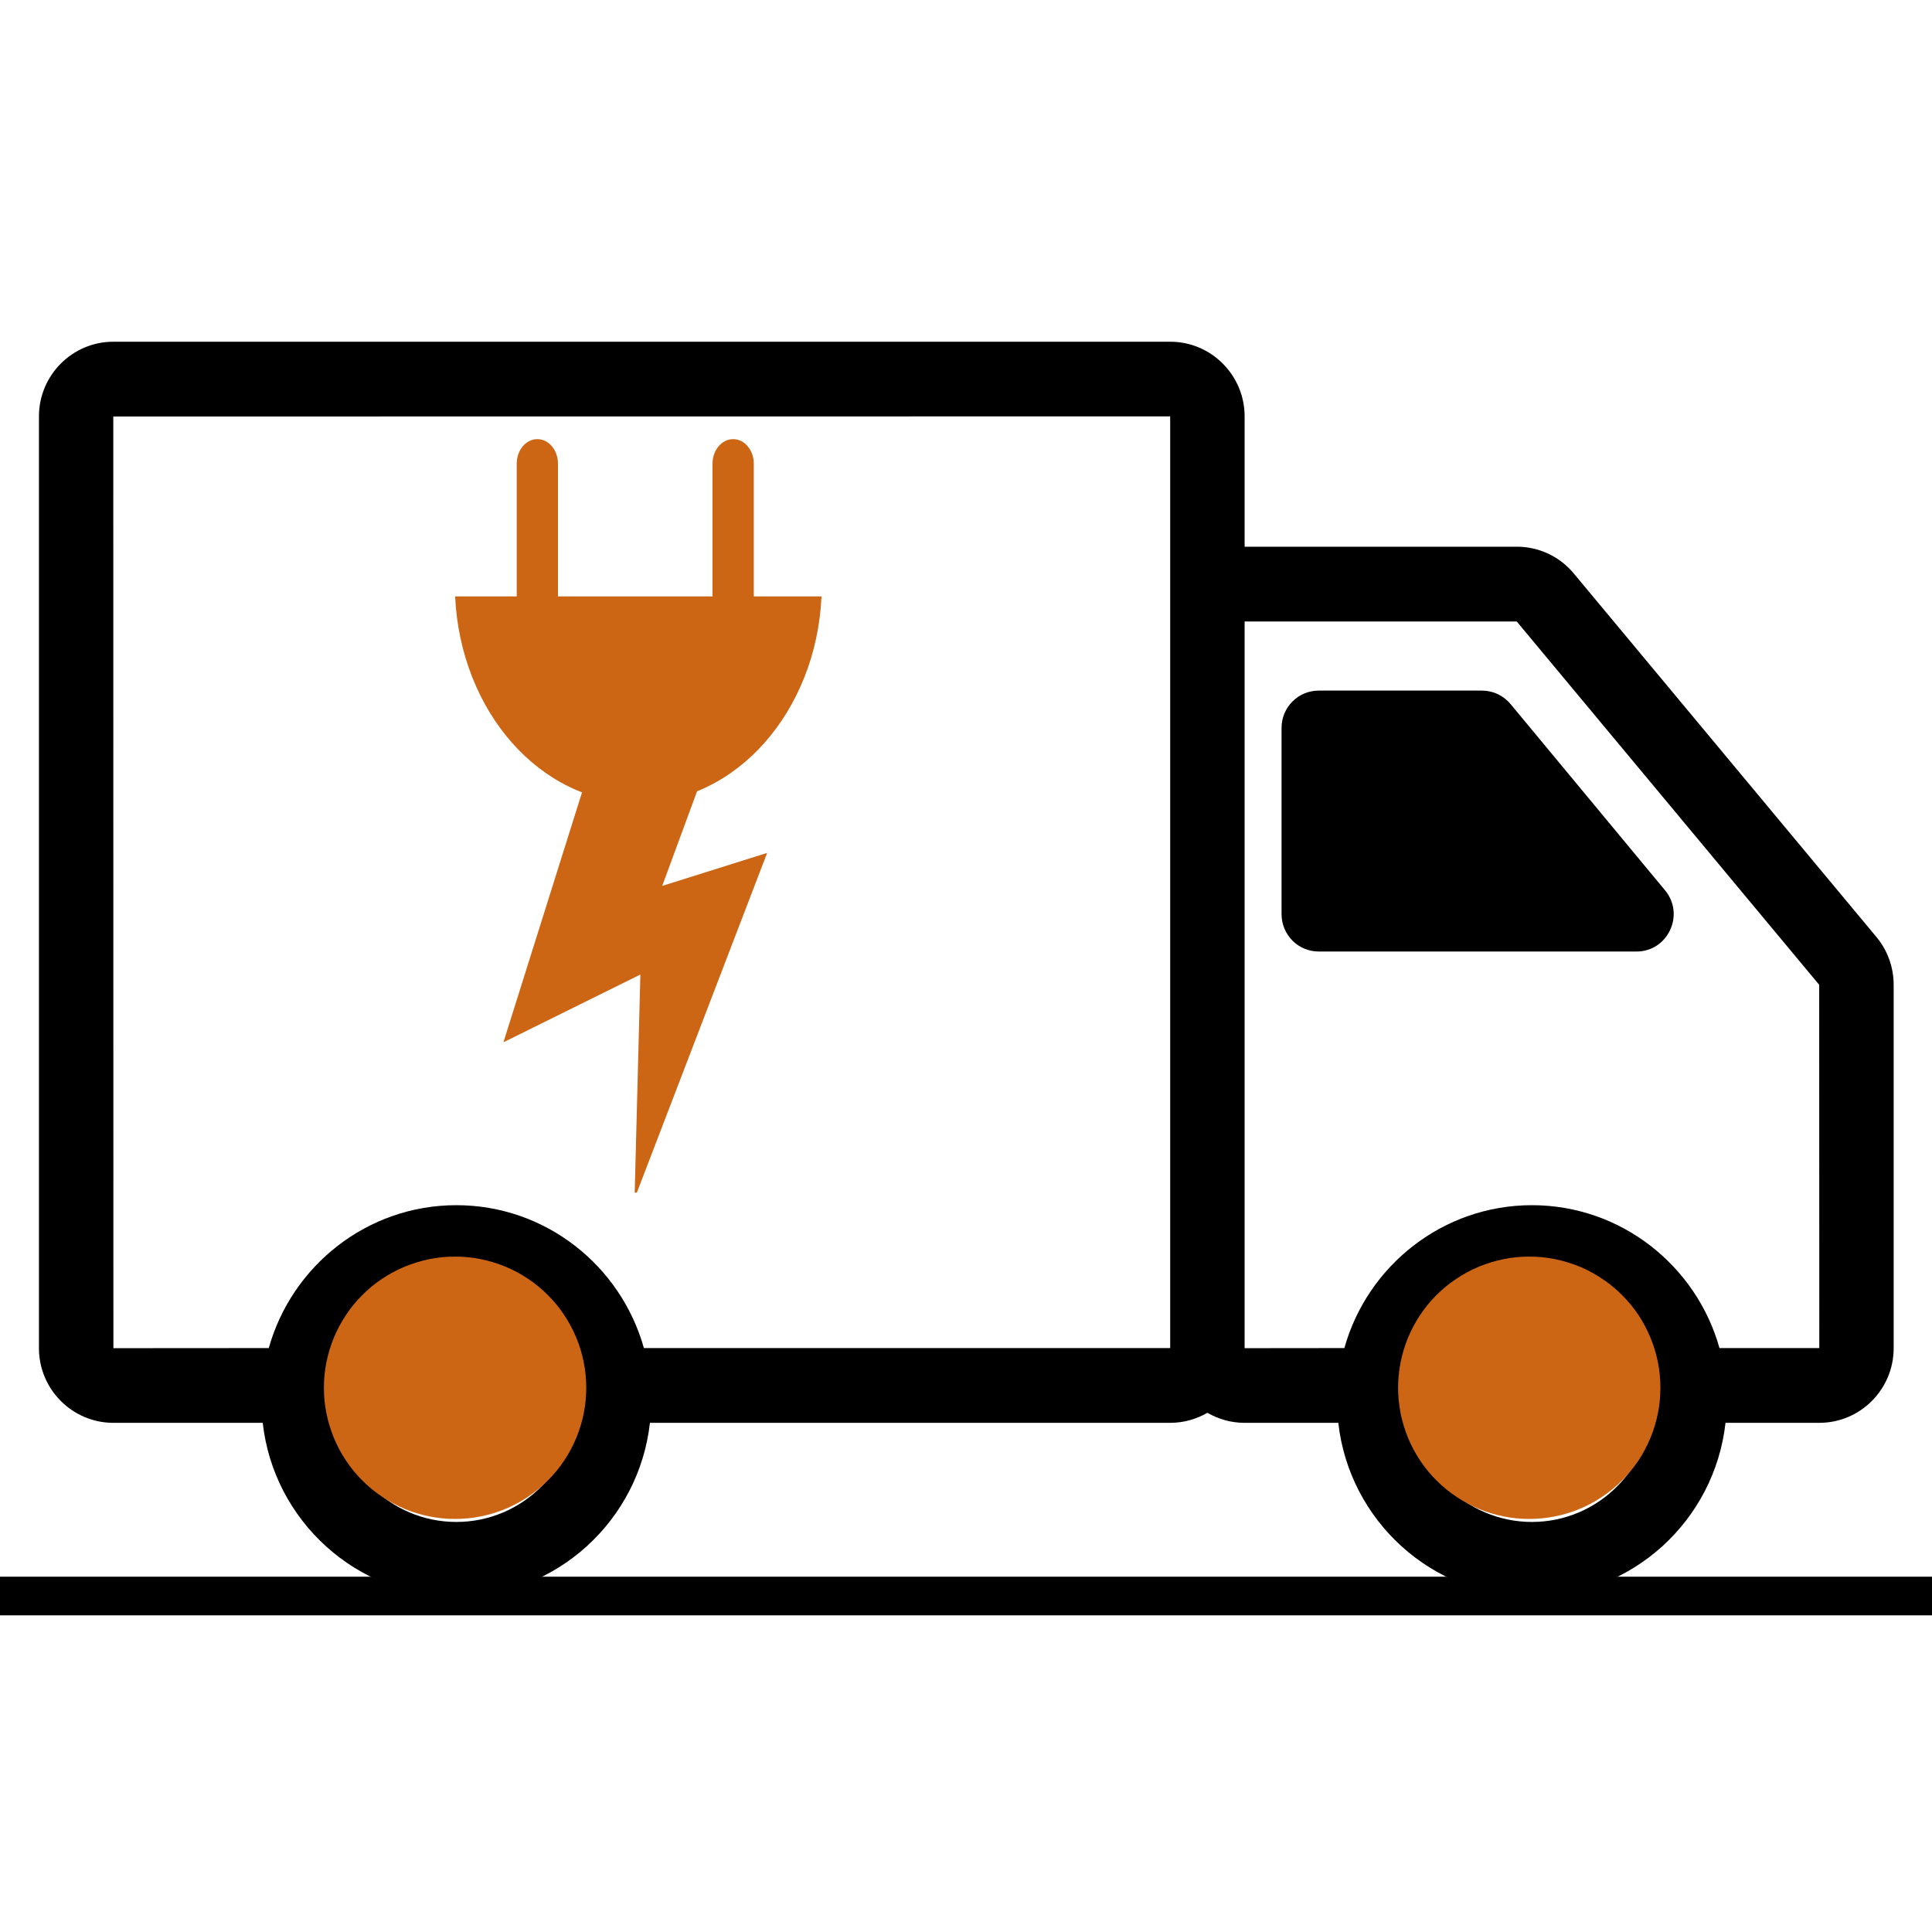 <svg version="1.0" preserveAspectRatio="xMidYMid meet" height="100" viewBox="0 0 75 75" zoomAndPan="magnify" width="100" xmlns:xlink="http://www.w3.org/1999/xlink" xmlns="http://www.w3.org/2000/svg"><defs><clipPath id="c0c328b308"><path clip-rule="nonzero" d="M 1.52 13.258 L 73.52 13.258 L 73.52 62 L 1.52 62 Z M 1.52 13.258"></path></clipPath><clipPath id="65765aafa8"><path clip-rule="nonzero" d="M 17.668 23 L 31.918 23 L 31.918 32 L 17.668 32 Z M 17.668 23"></path></clipPath><clipPath id="32c535b295"><path clip-rule="nonzero" d="M 20 17.047 L 22 17.047 L 22 25 L 20 25 Z M 20 17.047"></path></clipPath><clipPath id="e2a53f484f"><path clip-rule="nonzero" d="M 27 17.047 L 30 17.047 L 30 25 L 27 25 Z M 27 17.047"></path></clipPath><clipPath id="404c1ac687"><path clip-rule="nonzero" d="M 19 26 L 30 26 L 30 46.297 L 19 46.297 Z M 19 26"></path></clipPath><clipPath id="cdd042646f"><path clip-rule="nonzero" d="M 12.574 48.781 L 23 48.781 L 23 59 L 12.574 59 Z M 12.574 48.781"></path></clipPath><clipPath id="43e07248c3"><path clip-rule="nonzero" d="M 54.273 48.781 L 64.773 48.781 L 64.773 59 L 54.273 59 Z M 54.273 48.781"></path></clipPath></defs><path stroke-miterlimit="4" stroke-opacity="1" stroke-width="2" stroke="#000000" d="M -0 1 L 100 1" stroke-linejoin="miter" fill="none" transform="matrix(0.75, 0, 0, 0.75, 0, 61.207)" stroke-linecap="butt"></path><g clip-path="url(#c0c328b308)"><path fill-rule="nonzero" fill-opacity="1" d="M 72.84 36.371 L 61.094 22.262 C 60.547 21.602 59.738 21.223 58.883 21.223 L 48.316 21.223 L 48.316 16.164 C 48.316 14.566 47.02 13.266 45.43 13.266 L 4.398 13.266 C 2.809 13.266 1.512 14.566 1.512 16.164 L 1.512 52.336 C 1.512 53.934 2.809 55.234 4.398 55.234 L 10.199 55.234 C 10.621 59.027 13.832 61.984 17.715 61.984 C 21.602 61.984 24.809 59.027 25.23 55.234 L 45.43 55.234 C 45.957 55.234 46.445 55.09 46.871 54.844 C 47.297 55.09 47.785 55.234 48.312 55.234 L 51.953 55.234 C 52.375 59.027 55.586 61.984 59.469 61.984 C 63.355 61.984 66.562 59.027 66.984 55.234 L 70.625 55.234 C 72.219 55.234 73.512 53.934 73.512 52.336 L 73.512 38.23 C 73.512 37.551 73.273 36.887 72.84 36.371 Z M 4.398 16.168 L 45.426 16.164 L 45.426 24.105 C 45.426 24.109 45.426 24.117 45.426 24.121 L 45.426 52.332 L 24.996 52.332 C 24.102 49.137 21.18 46.785 17.715 46.785 C 14.254 46.785 11.328 49.137 10.434 52.332 L 4.402 52.336 Z M 17.715 59.082 C 15.137 59.082 13.039 56.977 13.039 54.383 C 13.039 51.793 15.137 49.688 17.715 49.688 C 20.293 49.688 22.391 51.793 22.391 54.383 C 22.391 56.977 20.293 59.082 17.715 59.082 Z M 59.469 59.082 C 56.891 59.082 54.793 56.977 54.793 54.383 C 54.793 51.793 56.891 49.688 59.469 49.688 C 62.047 49.688 64.145 51.793 64.145 54.383 C 64.145 56.977 62.047 59.082 59.469 59.082 Z M 66.75 52.332 C 65.855 49.137 62.93 46.785 59.469 46.785 C 56.008 46.785 53.082 49.137 52.188 52.332 L 48.316 52.336 L 48.316 24.125 L 58.879 24.125 L 70.621 38.23 L 70.625 52.332 Z M 66.75 52.332" fill="#000000"></path></g><path fill-rule="nonzero" fill-opacity="1" d="M 58.637 27.328 C 58.363 27 57.961 26.809 57.531 26.809 L 51.191 26.809 C 50.395 26.809 49.75 27.457 49.75 28.254 L 49.75 35.488 C 49.75 36.289 50.395 36.938 51.191 36.938 L 63.531 36.938 C 64.75 36.938 65.418 35.504 64.637 34.562 Z M 58.637 27.328" fill="#000000"></path><g clip-path="url(#65765aafa8)"><path fill-rule="nonzero" fill-opacity="1" d="M 17.668 23.152 C 17.875 27.617 20.977 31.164 24.773 31.164 C 28.574 31.164 31.688 27.617 31.891 23.152 Z M 17.668 23.152" fill="#cc6615"></path></g><g clip-path="url(#32c535b295)"><path fill-rule="nonzero" fill-opacity="1" d="M 20.859 17.047 C 21.305 17.047 21.66 17.473 21.66 18 L 21.66 23.34 C 21.66 23.871 21.305 24.297 20.859 24.297 C 20.418 24.297 20.059 23.871 20.059 23.34 L 20.059 18 C 20.059 17.473 20.418 17.047 20.859 17.047 Z M 20.859 17.047" fill="#cc6615"></path></g><g clip-path="url(#e2a53f484f)"><path fill-rule="nonzero" fill-opacity="1" d="M 28.461 17.047 C 28.902 17.047 29.262 17.473 29.262 18 L 29.262 23.34 C 29.262 23.871 28.902 24.297 28.461 24.297 C 28.02 24.297 27.66 23.871 27.66 23.34 L 27.66 18 C 27.66 17.473 28.02 17.047 28.461 17.047 Z M 28.461 17.047" fill="#cc6615"></path></g><g clip-path="url(#404c1ac687)"><path fill-rule="nonzero" fill-opacity="1" d="M 28.141 27.781 L 25.707 34.391 L 29.781 33.109 L 24.633 46.531 L 24.859 37.832 L 19.543 40.461 L 23.785 26.973 Z M 28.141 27.781" fill="#cc6615"></path></g><g clip-path="url(#cdd042646f)"><path fill-rule="nonzero" fill-opacity="1" d="M 22.758 53.875 C 22.758 54.207 22.727 54.539 22.66 54.867 C 22.594 55.195 22.5 55.512 22.371 55.82 C 22.242 56.129 22.086 56.426 21.898 56.703 C 21.715 56.98 21.504 57.238 21.266 57.473 C 21.031 57.711 20.773 57.922 20.496 58.105 C 20.219 58.293 19.922 58.449 19.613 58.578 C 19.305 58.707 18.988 58.801 18.66 58.867 C 18.332 58.934 18 58.965 17.668 58.965 C 17.332 58.965 17 58.934 16.672 58.867 C 16.344 58.801 16.027 58.707 15.719 58.578 C 15.41 58.449 15.117 58.293 14.836 58.105 C 14.559 57.922 14.301 57.711 14.066 57.473 C 13.828 57.238 13.617 56.98 13.434 56.703 C 13.246 56.426 13.09 56.129 12.961 55.82 C 12.836 55.512 12.738 55.195 12.672 54.867 C 12.605 54.539 12.574 54.207 12.574 53.875 C 12.574 53.539 12.605 53.207 12.672 52.879 C 12.738 52.551 12.836 52.234 12.961 51.926 C 13.09 51.617 13.246 51.324 13.434 51.043 C 13.617 50.766 13.828 50.508 14.066 50.273 C 14.301 50.035 14.559 49.824 14.836 49.641 C 15.117 49.453 15.41 49.297 15.719 49.168 C 16.027 49.043 16.344 48.945 16.672 48.879 C 17 48.812 17.332 48.781 17.668 48.781 C 18 48.781 18.332 48.812 18.66 48.879 C 18.988 48.945 19.305 49.043 19.613 49.168 C 19.922 49.297 20.219 49.453 20.496 49.641 C 20.773 49.824 21.031 50.035 21.266 50.273 C 21.504 50.508 21.715 50.766 21.898 51.043 C 22.086 51.324 22.242 51.617 22.371 51.926 C 22.5 52.234 22.594 52.551 22.66 52.879 C 22.727 53.207 22.758 53.539 22.758 53.875 Z M 22.758 53.875" fill="#cc6615"></path></g><g clip-path="url(#43e07248c3)"><path fill-rule="nonzero" fill-opacity="1" d="M 64.457 53.875 C 64.457 54.207 64.426 54.539 64.359 54.867 C 64.293 55.195 64.199 55.512 64.07 55.82 C 63.941 56.129 63.785 56.426 63.602 56.703 C 63.414 56.98 63.203 57.238 62.965 57.473 C 62.73 57.711 62.473 57.922 62.195 58.105 C 61.918 58.293 61.625 58.449 61.316 58.578 C 61.004 58.707 60.688 58.801 60.359 58.867 C 60.031 58.934 59.699 58.965 59.367 58.965 C 59.031 58.965 58.699 58.934 58.371 58.867 C 58.043 58.801 57.727 58.707 57.418 58.578 C 57.109 58.449 56.816 58.293 56.539 58.105 C 56.258 57.922 56.004 57.711 55.766 57.473 C 55.527 57.238 55.316 56.98 55.133 56.703 C 54.945 56.426 54.789 56.129 54.66 55.82 C 54.535 55.512 54.438 55.195 54.371 54.867 C 54.309 54.539 54.273 54.207 54.273 53.875 C 54.273 53.539 54.309 53.207 54.371 52.879 C 54.438 52.551 54.535 52.234 54.66 51.926 C 54.789 51.617 54.945 51.324 55.133 51.043 C 55.316 50.766 55.527 50.508 55.766 50.273 C 56.004 50.035 56.258 49.824 56.539 49.641 C 56.816 49.453 57.109 49.297 57.418 49.168 C 57.727 49.043 58.043 48.945 58.371 48.879 C 58.699 48.812 59.031 48.781 59.367 48.781 C 59.699 48.781 60.031 48.812 60.359 48.879 C 60.688 48.945 61.004 49.043 61.316 49.168 C 61.625 49.297 61.918 49.453 62.195 49.641 C 62.473 49.824 62.73 50.035 62.965 50.273 C 63.203 50.508 63.414 50.766 63.602 51.043 C 63.785 51.324 63.941 51.617 64.07 51.926 C 64.199 52.234 64.293 52.551 64.359 52.879 C 64.426 53.207 64.457 53.539 64.457 53.875 Z M 64.457 53.875" fill="#cc6615"></path></g></svg>